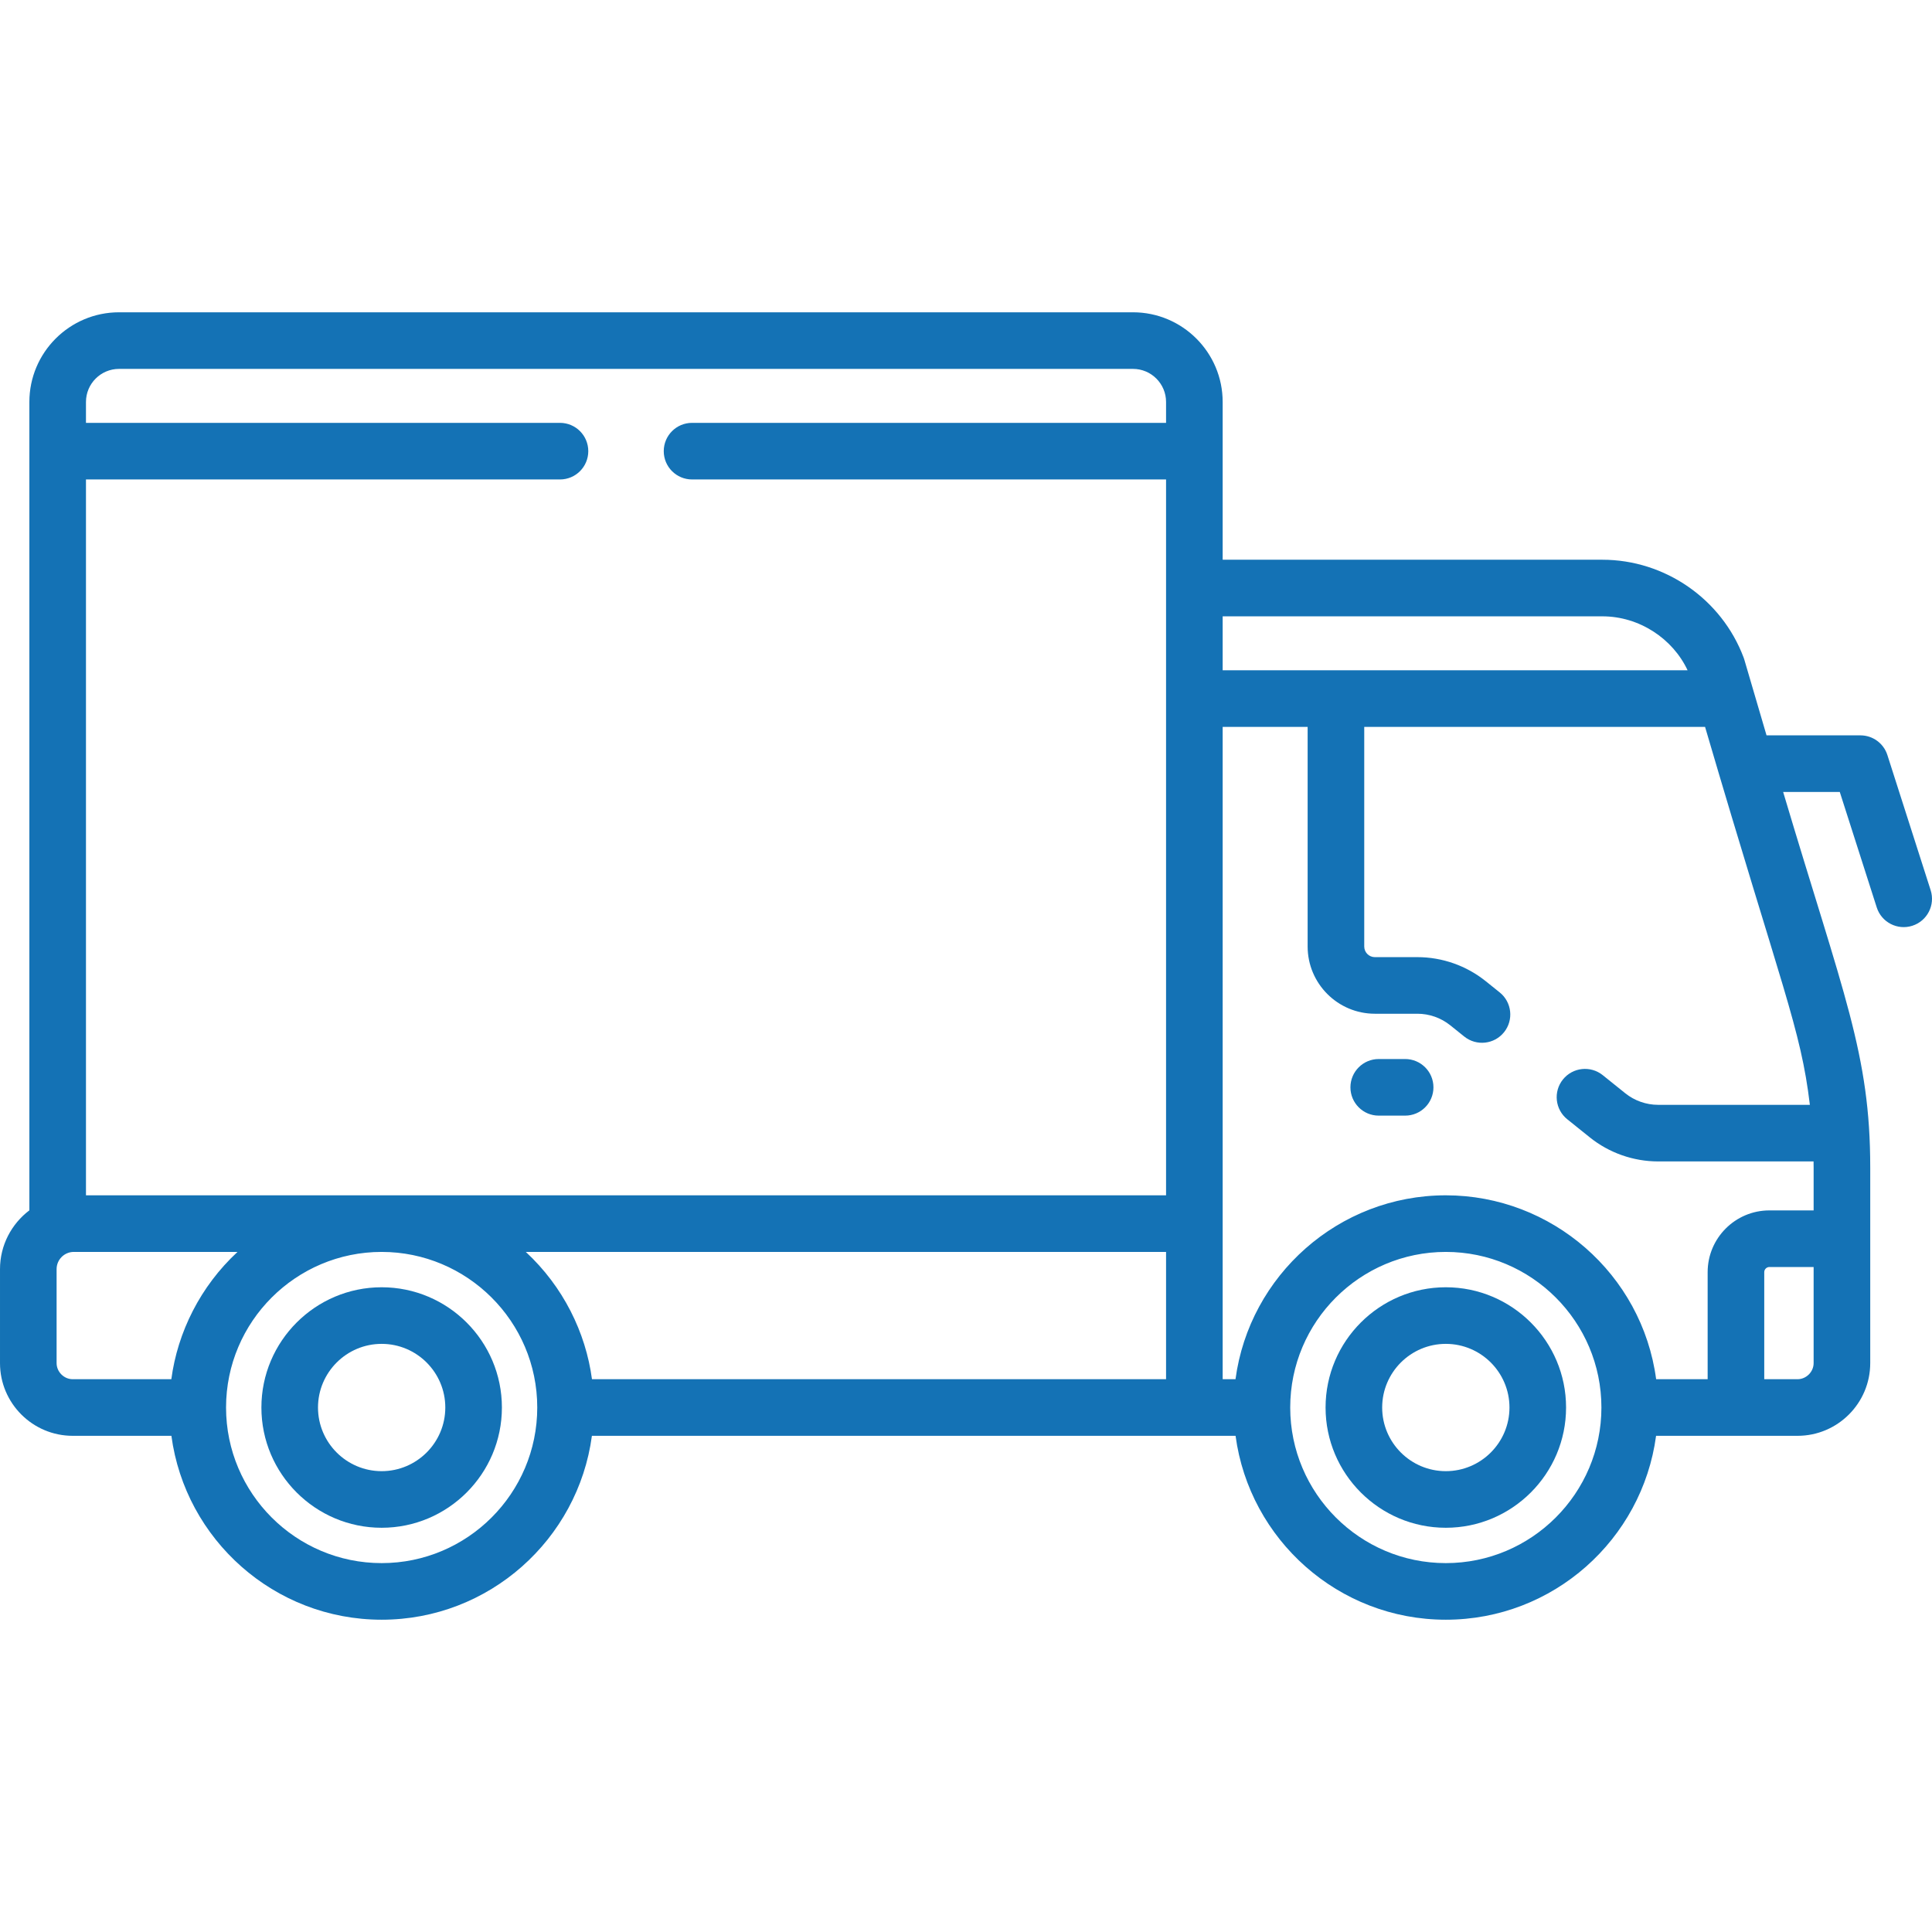 <?xml version="1.0" encoding="UTF-8"?> <svg xmlns="http://www.w3.org/2000/svg" xmlns:xlink="http://www.w3.org/1999/xlink" xmlns:svgjs="http://svgjs.com/svgjs" width="512" height="512" x="0" y="0" viewBox="0 0 512.002 512.002" style="enable-background:new 0 0 512 512" xml:space="preserve" class=""> <g> <g xmlns="http://www.w3.org/2000/svg" fill="#050402"> <path d="m383.158 341.14c-17.571 0-31.867 14.296-31.867 31.867 0 17.572 14.296 31.868 31.867 31.868 17.572 0 31.868-14.296 31.868-31.868 0-17.571-14.296-31.867-31.868-31.867zm0 48.735c-9.301 0-16.867-7.567-16.867-16.868s7.566-16.867 16.867-16.867 16.868 7.566 16.868 16.867-7.567 16.868-16.868 16.868z" fill="#1472b5" data-original="#050402" style=""></path> <path d="m101.142 341.14c-17.572 0-31.868 14.296-31.868 31.867 0 17.572 14.296 31.868 31.868 31.868s31.868-14.296 31.868-31.868c0-17.571-14.296-31.867-31.868-31.867zm0 48.735c-9.301 0-16.868-7.567-16.868-16.868s7.567-16.867 16.868-16.867 16.868 7.566 16.868 16.867-7.568 16.868-16.868 16.868z" fill="#1472b5" data-original="#050402" style=""></path> <path d="m500.177 200.091c-.994-3.105-3.882-5.213-7.143-5.213h-24.882l-5.893-20.089c-.053-.177-.111-.353-.176-.526-5.825-15.508-20.87-25.928-37.436-25.928h-100.627c0-8.779 0-33.016 0-41.813 0-13.103-10.659-23.762-23.762-23.762h-268.713c-13.103 0-23.762 10.659-23.762 23.762v13.04 201.191c-4.717 3.574-7.783 9.219-7.783 15.581v24.907c0 10.623 8.643 19.266 19.266 19.266h26.156c3.68 27.473 27.257 48.735 55.72 48.735s52.041-21.263 55.72-48.735h170.576c3.68 27.473 27.257 48.735 55.72 48.735s52.041-21.263 55.72-48.735h37.488c10.623 0 19.266-8.643 19.266-19.266v-32.97-18.855c0-30.117-7.004-45.573-23.08-99.538h15.009l9.797 30.603c1.265 3.951 5.494 6.119 9.43 4.855 3.944-1.263 6.119-5.484 4.855-9.43zm-75.529-36.756c9.812 0 18.677 5.942 22.583 14.302-23.094 0-97.959 0-123.211 0v-14.302zm-115.628 202.172h-152.141c-1.654-12.39-7.619-24.537-17.538-33.735h169.679zm-286.237-258.985c0-4.831 3.931-8.762 8.762-8.762h268.713c4.831 0 8.762 3.931 8.762 8.762v5.54h-125.619c-4.143 0-7.5 3.357-7.5 7.5s3.357 7.5 7.5 7.5h125.619v189.71c-19.122 0-274.794 0-286.236 0v-189.71h125.618c4.143 0 7.5-3.357 7.5-7.5s-3.357-7.5-7.5-7.5h-125.619zm-7.783 254.719v-24.907c0-2.516 2.047-4.563 4.563-4.563h43.381c-9.864 9.144-15.877 21.28-17.539 33.735h-26.139c-2.313.001-4.266-1.952-4.266-4.265zm86.142 53.001c-22.737 0-41.235-18.498-41.235-41.235 0-22.785 18.542-41.235 41.235-41.235 22.603 0 41.235 18.375 41.235 41.235 0 22.737-18.498 41.235-41.235 41.235zm222.878-221.605h22.519v58.199c0 9.823 7.991 17.815 17.814 17.815h11.279c3.152 0 6.241 1.087 8.697 3.06l3.718 2.986c3.231 2.594 7.951 2.078 10.545-1.15 2.594-3.229 2.078-7.95-1.15-10.545l-3.719-2.986c-5.11-4.104-11.535-6.364-18.091-6.364h-11.279c-1.552 0-2.814-1.263-2.814-2.815v-58.199h90.324c20.441 69.689 25.352 79.828 27.773 100.154h-40.216c-3.151 0-6.24-1.087-8.697-3.061l-5.986-4.809c-3.23-2.593-7.951-2.078-10.545 1.15-2.594 3.229-2.078 7.95 1.15 10.545l5.987 4.809c5.111 4.104 11.536 6.365 18.091 6.365h41.194c.006.542.018 1.083.018 1.625v11.355h-11.729c-9.019 0-16.356 7.338-16.356 16.356v28.379h-13.65c-3.72-27.864-27.685-48.735-55.737-48.735-28.431 0-52.069 21.256-55.737 48.735h-3.401c-.002-31.26-.002-154.925-.002-172.869zm59.138 221.605c-22.737 0-41.235-18.498-41.235-41.235s18.498-41.235 41.235-41.235 41.235 18.498 41.235 41.235-18.497 41.235-41.235 41.235zm97.474-53.001c0 2.313-1.953 4.266-4.266 4.266h-8.82v-28.379c0-.735.621-1.356 1.356-1.356h11.729v25.469z" fill="#1472b5" data-original="#050402" style=""></path> <path d="m365.379 295.654h7c4.143 0 7.5-3.357 7.5-7.5s-3.357-7.5-7.5-7.5h-7c-4.143 0-7.5 3.357-7.5 7.5s3.357 7.5 7.5 7.5z" fill="#1472b5" data-original="#050402" style=""></path> </g> </g> </svg> 